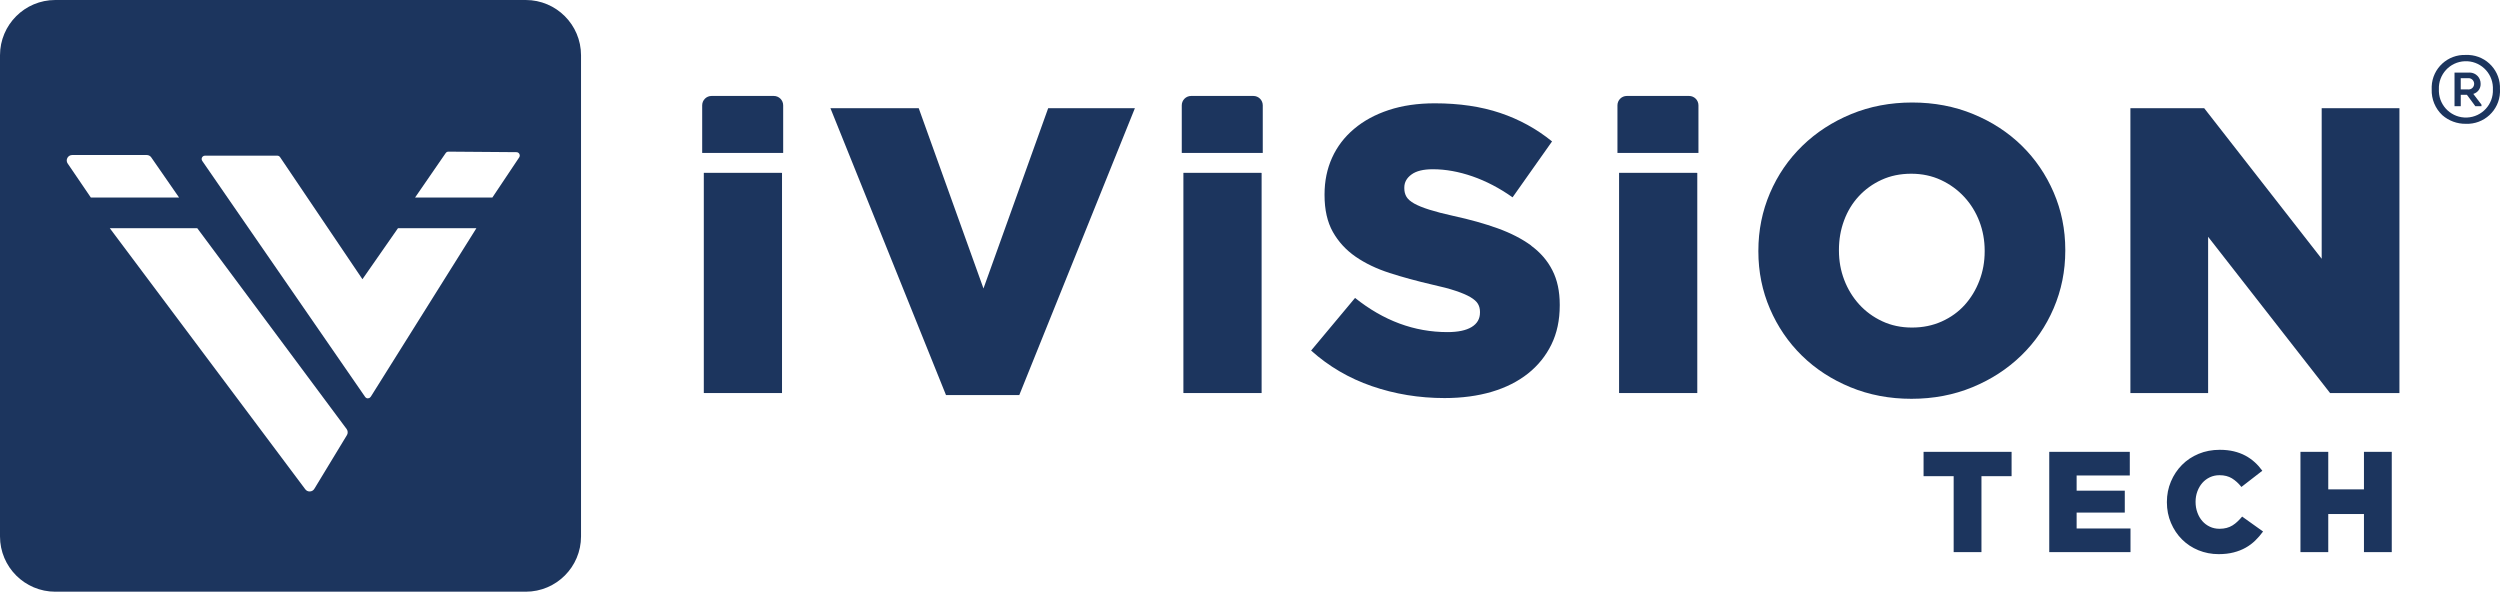 <svg xmlns="http://www.w3.org/2000/svg" width="300" height="71" viewBox="0 0 300 71" fill="none"><g clip-path="url(#clip0_859_873)"><path d="M230.828 57.141H234.439V66.254H237.775V57.141H241.39V54.221H230.828V57.141Z" fill="#1C355E"></path><path d="M249.195 61.51H254.974V58.881H249.195V57.057H255.575V54.221H245.91V66.254H255.66V63.418H249.195V61.51Z" fill="#1C355E"></path><path d="M268.498 62.586C268.308 62.764 268.109 62.92 267.897 63.052C267.685 63.183 267.448 63.284 267.19 63.352C266.932 63.42 266.648 63.454 266.339 63.454C265.916 63.454 265.526 63.369 265.179 63.204C264.828 63.039 264.527 62.81 264.278 62.527C264.024 62.239 263.829 61.9 263.685 61.502C263.541 61.109 263.469 60.685 263.469 60.237V60.203C263.469 59.767 263.541 59.356 263.685 58.967C263.829 58.578 264.028 58.239 264.278 57.951C264.532 57.663 264.832 57.439 265.179 57.274C265.531 57.109 265.916 57.024 266.339 57.024C266.923 57.024 267.423 57.151 267.834 57.401C268.244 57.655 268.625 57.998 268.968 58.434L271.479 56.491C271.216 56.123 270.915 55.784 270.577 55.475C270.238 55.166 269.861 54.899 269.442 54.675C269.023 54.451 268.562 54.281 268.058 54.159C267.554 54.04 266.991 53.977 266.373 53.977C265.454 53.977 264.612 54.137 263.837 54.459C263.063 54.781 262.394 55.225 261.835 55.792C261.272 56.36 260.832 57.024 260.51 57.786C260.188 58.548 260.027 59.365 260.027 60.237V60.271C260.027 61.164 260.192 61.993 260.518 62.755C260.844 63.517 261.285 64.177 261.843 64.732C262.398 65.286 263.054 65.722 263.812 66.031C264.57 66.34 265.378 66.497 266.238 66.497C266.902 66.497 267.503 66.429 268.037 66.29C268.57 66.154 269.053 65.964 269.48 65.722C269.912 65.481 270.293 65.193 270.632 64.863C270.971 64.533 271.284 64.169 271.567 63.78L269.057 61.989C268.875 62.209 268.689 62.404 268.498 62.582V62.586Z" fill="#1C355E"></path><path d="M283.675 58.724H279.391V54.221H276.055V66.254H279.391V61.683H283.675V66.254H287.011V54.221H283.675V58.724Z" fill="#1C355E"></path><path d="M299.995 10.726C300.101 8.55 298.429 6.705 296.253 6.595C296.134 6.59 296.016 6.586 295.897 6.595C293.721 6.51 291.888 8.203 291.803 10.375C291.799 10.493 291.803 10.607 291.803 10.726C291.761 11.894 292.227 13.024 293.082 13.824C293.857 14.502 294.86 14.87 295.893 14.857C298.069 14.946 299.91 13.253 299.999 11.077C300.003 10.959 300.003 10.844 299.999 10.726H299.995ZM299.148 10.726C299.224 12.516 297.836 14.027 296.045 14.104C294.255 14.18 292.743 12.791 292.667 11.001C292.667 10.908 292.667 10.819 292.667 10.726C292.591 8.935 293.979 7.424 295.77 7.348C297.561 7.272 299.072 8.66 299.148 10.451C299.148 10.544 299.148 10.633 299.148 10.726Z" fill="#1C355E"></path><path d="M297.676 10.057C297.688 9.325 297.104 8.72 296.372 8.707C296.325 8.707 296.274 8.707 296.228 8.711H294.543V12.745H295.292V11.374H296.029L297.041 12.745H297.777V12.555L296.795 11.268C297.333 11.116 297.697 10.616 297.676 10.062V10.057ZM296.245 10.735C296.215 10.735 296.181 10.735 296.152 10.73H295.288V9.38H296.152C296.528 9.346 296.863 9.621 296.897 9.998C296.897 10.019 296.897 10.04 296.897 10.057C296.901 10.425 296.609 10.73 296.241 10.735H296.245Z" fill="#1C355E"></path><path d="M63.09 0H6.634C2.972 0 0 2.971 0 6.633V64.371C0 68.033 2.972 71.004 6.634 71.004H63.09C66.751 71.004 69.723 68.033 69.723 64.371V6.633C69.723 2.971 66.751 0 63.09 0ZM8.132 19.64C7.988 19.437 7.967 19.183 8.081 18.958C8.196 18.734 8.416 18.603 8.666 18.603H17.611C17.822 18.603 18.021 18.704 18.136 18.865L21.488 23.703H10.901L8.132 19.636V19.64ZM41.648 52.185L37.745 58.619L37.732 58.64C37.622 58.839 37.427 58.962 37.194 58.975C36.965 58.987 36.758 58.89 36.623 58.7L13.178 27.386H23.673L41.601 51.491C41.745 51.694 41.766 51.965 41.648 52.185ZM44.484 47.61C44.382 47.775 44.217 47.796 44.154 47.8C44.086 47.809 43.925 47.788 43.815 47.627L27.665 24.232L24.27 19.31C24.147 19.128 24.21 18.958 24.244 18.895C24.278 18.831 24.38 18.679 24.6 18.679H33.274C33.41 18.679 33.532 18.747 33.608 18.857L43.493 33.506L47.756 27.386H57.167L44.492 47.61H44.484ZM62.323 18.857L59.085 23.703H49.809L53.476 18.379C53.552 18.264 53.675 18.197 53.81 18.197L61.972 18.26C62.184 18.26 62.285 18.404 62.319 18.467C62.353 18.531 62.421 18.692 62.319 18.857H62.323Z" fill="#1C355E"></path><path d="M118.017 34.616L110.248 12.986H99.652L113.521 47.411H122.313L136.186 12.986H125.781L118.017 34.616Z" fill="#1C355E"></path><path d="M183.752 29.473C182.643 28.661 181.301 27.971 179.722 27.399C178.143 26.832 176.378 26.337 174.422 25.914C173.249 25.655 172.28 25.401 171.518 25.16C170.752 24.919 170.151 24.673 169.71 24.428C169.27 24.182 168.961 23.916 168.783 23.624C168.605 23.332 168.517 22.989 168.517 22.599V22.502C168.517 21.884 168.8 21.363 169.372 20.944C169.939 20.521 170.794 20.309 171.937 20.309C173.465 20.309 175.053 20.593 176.7 21.164C178.342 21.736 179.947 22.574 181.509 23.679L186.246 16.97C184.392 15.463 182.313 14.324 180.019 13.554C177.724 12.784 175.112 12.398 172.178 12.398C170.125 12.398 168.288 12.665 166.658 13.203C165.028 13.74 163.64 14.494 162.484 15.471C161.328 16.445 160.448 17.601 159.847 18.934C159.246 20.267 158.945 21.727 158.945 23.323V23.421C158.945 25.177 159.279 26.646 159.944 27.831C160.613 29.016 161.523 30.007 162.679 30.807C163.834 31.602 165.193 32.254 166.755 32.758C168.318 33.262 170.011 33.723 171.835 34.146C173.008 34.404 173.961 34.658 174.693 34.904C175.425 35.149 176.01 35.399 176.45 35.657C176.89 35.916 177.191 36.186 177.352 36.462C177.512 36.737 177.597 37.054 177.597 37.414V37.511C177.597 38.261 177.263 38.836 176.598 39.242C175.929 39.649 174.964 39.852 173.694 39.852C169.719 39.852 166.027 38.485 162.607 35.751L157.332 42.066C159.449 43.966 161.883 45.393 164.635 46.341C167.386 47.289 170.29 47.767 173.351 47.767C175.434 47.767 177.322 47.513 179.015 47.014C180.709 46.51 182.156 45.778 183.363 44.821C184.565 43.865 185.505 42.701 186.17 41.338C186.838 39.975 187.169 38.413 187.169 36.656V36.559C187.169 34.967 186.877 33.592 186.288 32.441C185.704 31.285 184.853 30.303 183.748 29.49L183.752 29.473Z" fill="#1C355E"></path><path d="M247.834 30.078V29.981C247.834 27.539 247.368 25.244 246.441 23.094C245.514 20.944 244.236 19.073 242.606 17.477C240.976 15.882 239.041 14.62 236.793 13.693C234.546 12.766 232.103 12.301 229.466 12.301C226.828 12.301 224.385 12.766 222.138 13.693C219.89 14.62 217.938 15.89 216.279 17.503C214.619 19.116 213.324 21.003 212.397 23.166C211.47 25.333 211.004 27.636 211.004 30.078V30.176C211.004 32.618 211.47 34.912 212.397 37.062C213.324 39.212 214.602 41.083 216.232 42.679C217.862 44.275 219.797 45.536 222.044 46.463C224.292 47.39 226.735 47.856 229.372 47.856C232.01 47.856 234.452 47.39 236.7 46.463C238.948 45.536 240.9 44.266 242.559 42.654C244.219 41.041 245.514 39.153 246.441 36.99C247.368 34.827 247.834 32.521 247.834 30.082V30.078ZM238.161 30.176C238.161 31.412 237.949 32.584 237.522 33.693C237.098 34.802 236.51 35.767 235.76 36.597C235.011 37.426 234.097 38.087 233.017 38.573C231.938 39.06 230.748 39.306 229.44 39.306C228.132 39.306 226.942 39.056 225.863 38.548C224.783 38.044 223.865 37.367 223.094 36.52C222.328 35.674 221.731 34.696 221.308 33.592C220.885 32.487 220.673 31.314 220.673 30.074V29.977C220.673 28.741 220.876 27.568 221.287 26.459C221.693 25.355 222.282 24.385 223.048 23.556C223.814 22.726 224.728 22.066 225.791 21.579C226.854 21.092 228.035 20.847 229.343 20.847C230.651 20.847 231.84 21.101 232.92 21.604C233.999 22.108 234.927 22.785 235.71 23.632C236.493 24.478 237.098 25.456 237.522 26.561C237.945 27.67 238.161 28.838 238.161 30.078V30.176Z" fill="#1C355E"></path><path d="M278.602 31.052L264.505 12.986H255.648V47.166H264.974V28.415L279.609 47.166H287.932V12.986H278.602V31.052Z" fill="#1C355E"></path><path d="M92.855 11.514H85.388C84.766 11.514 84.262 12.017 84.262 12.64V18.349H93.981V12.64C93.981 12.017 93.478 11.514 92.855 11.514Z" fill="#1C355E"></path><path d="M93.787 20.74H84.457V47.161H84.516V47.165H93.842V20.749H93.787V20.74Z" fill="#1C355E"></path><path d="M150.406 11.514H142.939C142.316 11.514 141.812 12.017 141.812 12.64V18.349H151.532V12.64C151.532 12.017 151.028 11.514 150.406 11.514Z" fill="#1C355E"></path><path d="M151.338 20.74H142.008V47.161H142.067V47.165H151.393V20.749H151.338V20.74Z" fill="#1C355E"></path><path d="M202.687 11.514H195.22C194.598 11.514 194.094 12.017 194.094 12.64V18.349H203.814V12.64C203.814 12.017 203.31 11.514 202.687 11.514Z" fill="#1C355E"></path><path d="M203.615 20.74H194.289V47.161H194.344V47.165H203.674V20.749H203.615V20.74Z" fill="#1C355E"></path></g><defs><clipPath id="clip0_859_873"><rect width="300" height="71" fill="white"></rect></clipPath></defs></svg>